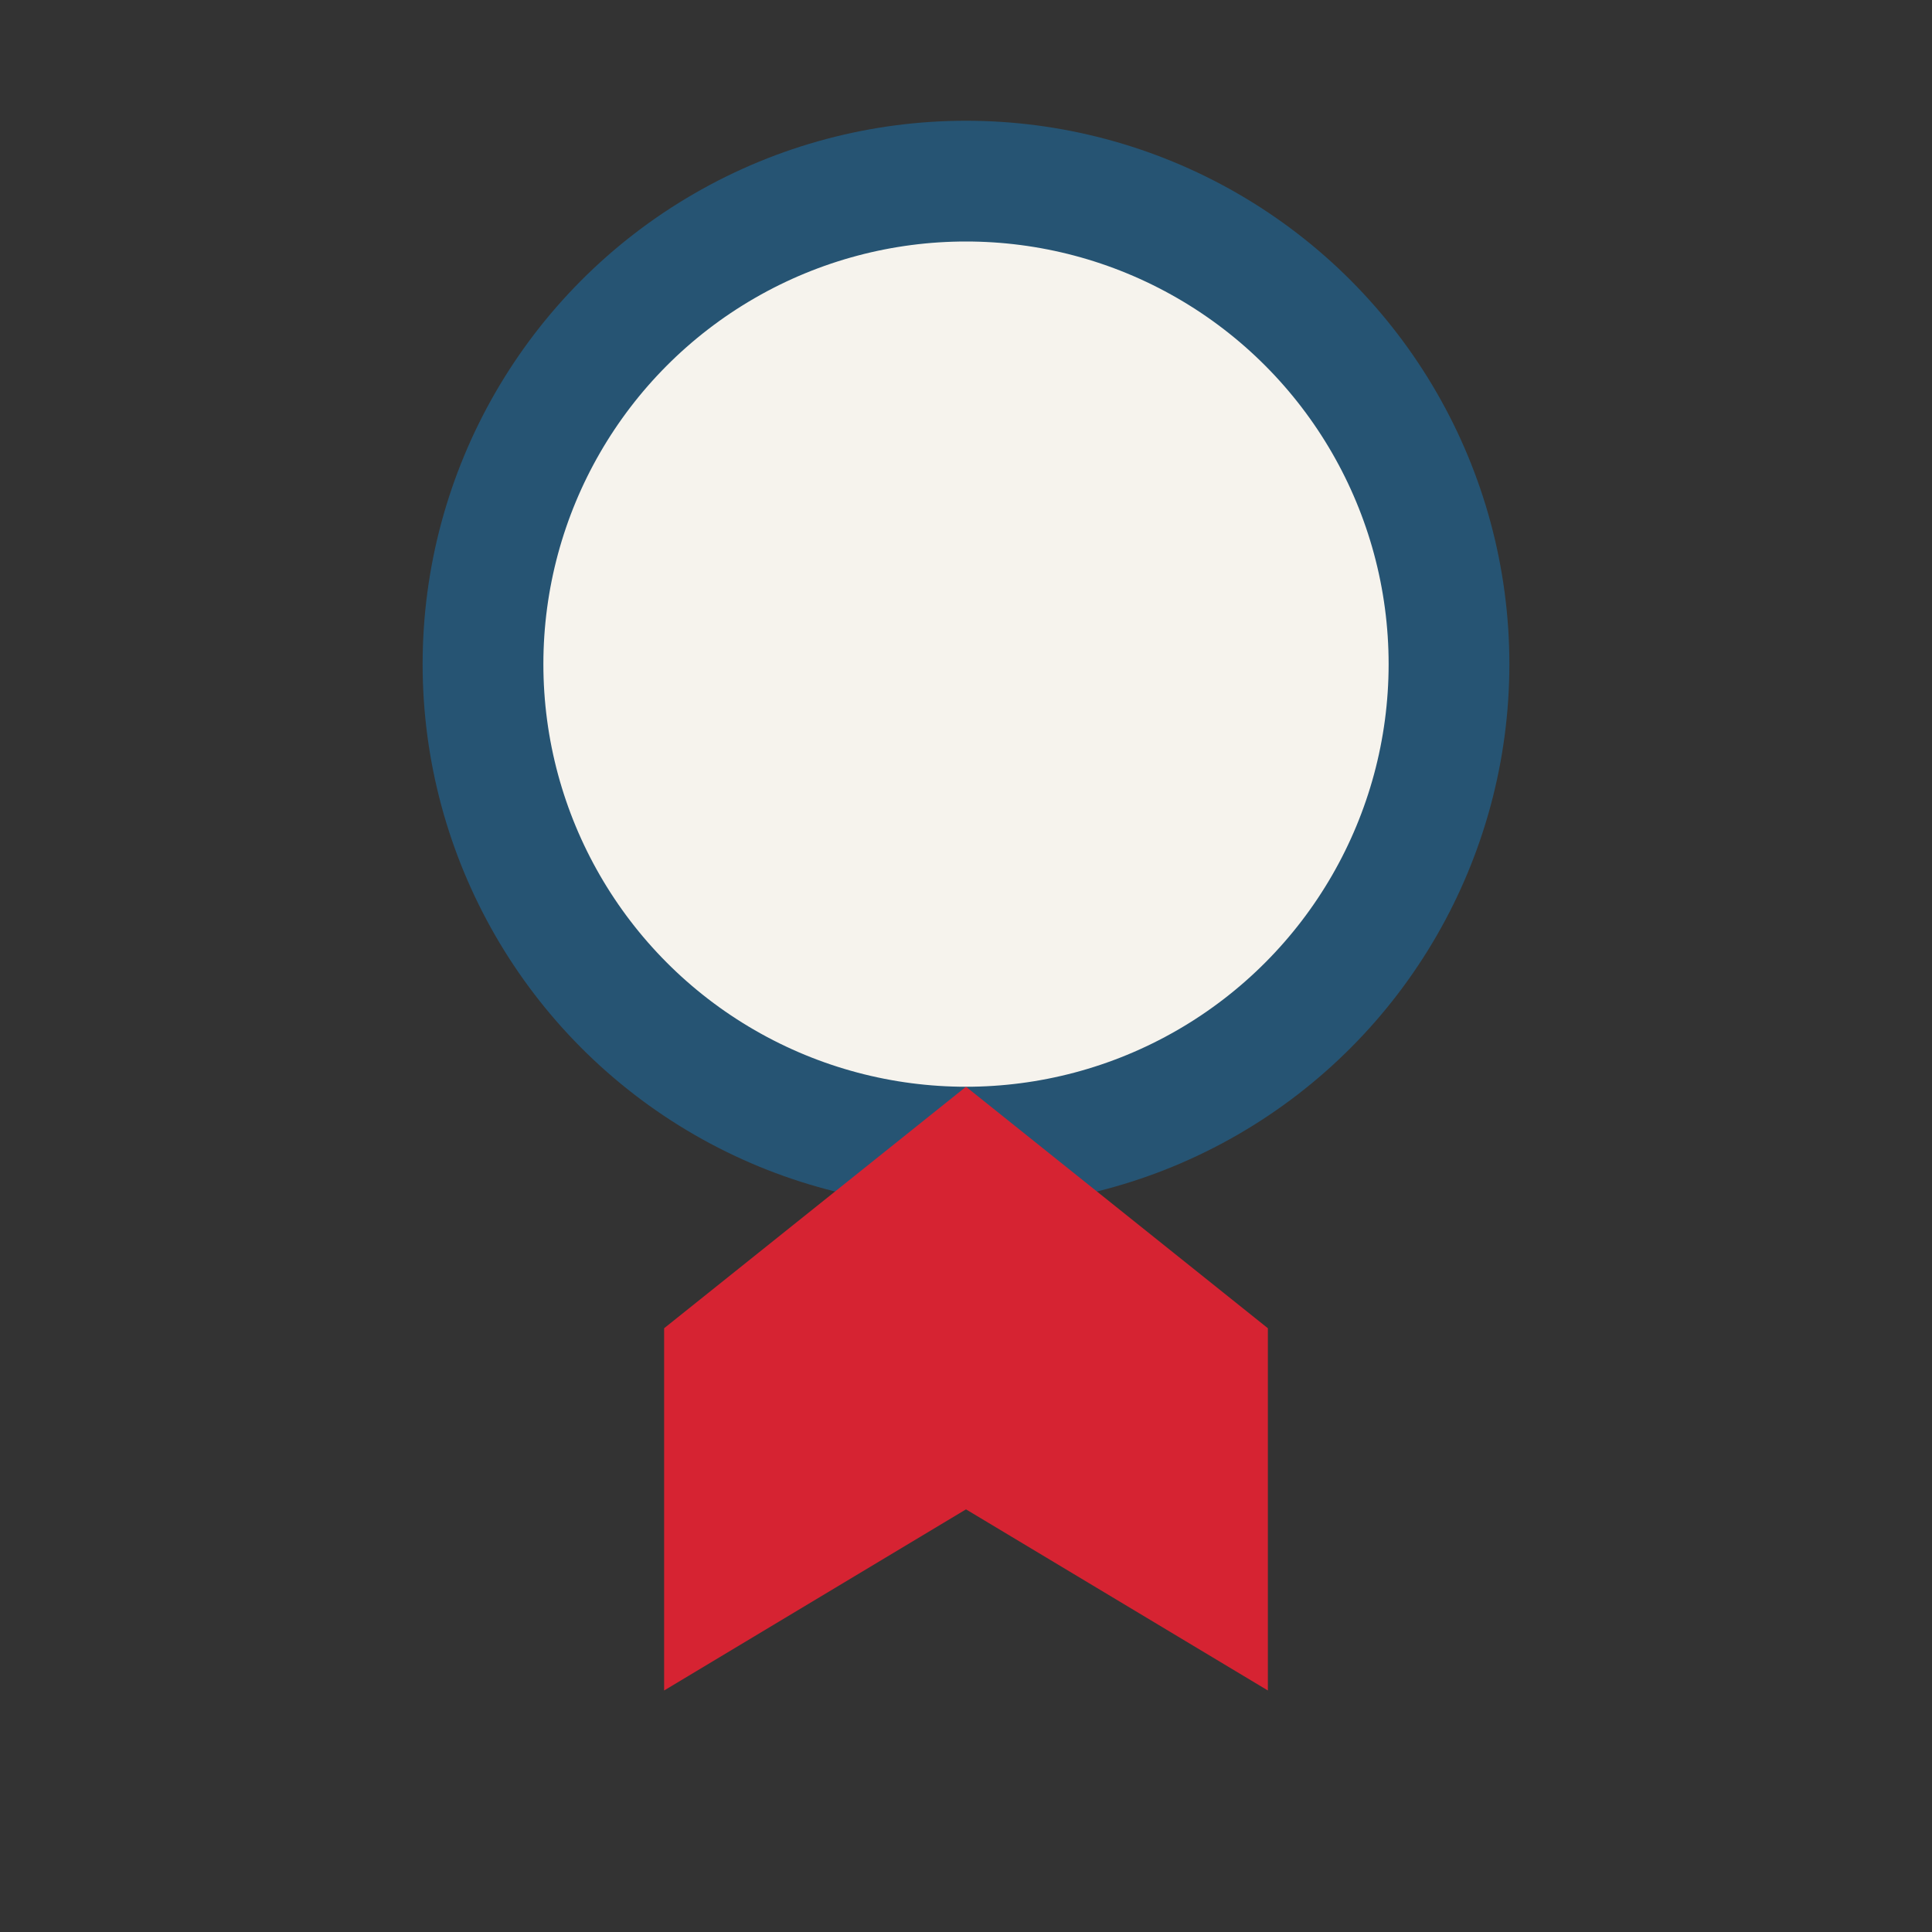 <?xml version="1.0" encoding="UTF-8"?>
<svg xmlns="http://www.w3.org/2000/svg" width="32" height="32" viewBox="0 0 32 32"><rect x="0" y="0" width="32" height="32" fill="#333333" stroke="none"/><circle cx="16" cy="11" r="8" fill="#F6F3ED" stroke="#265473" stroke-width="2"/><path d="M11 22l5-4 5 4v6l-5-3-5 3z" fill="#D62332"/></svg>